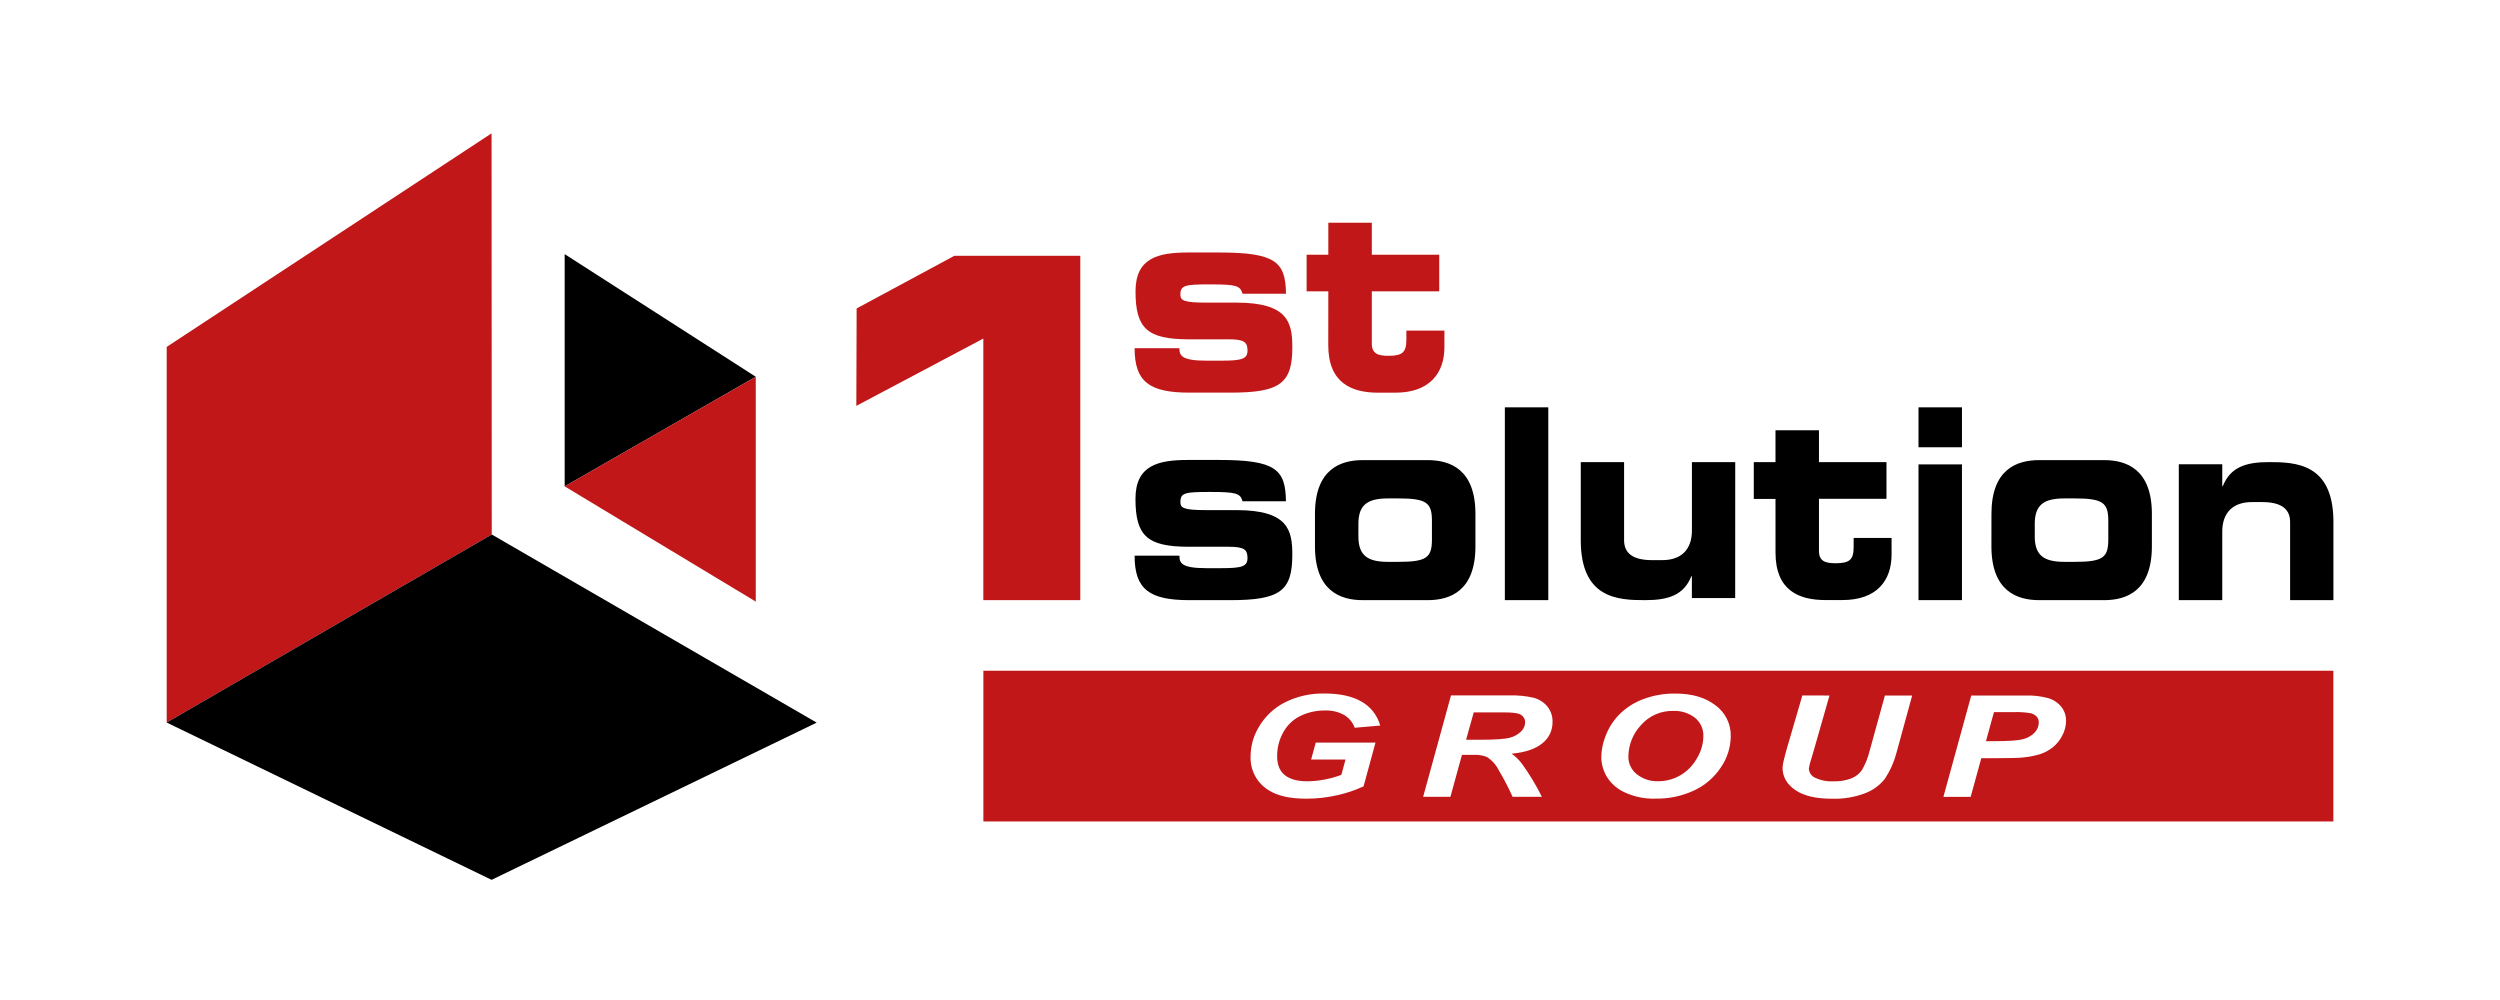 <?xml version="1.0" encoding="UTF-8"?>
<svg xmlns="http://www.w3.org/2000/svg" width="150" height="60" viewBox="0 0 150 60" fill="none">
  <g clip-path="url(#clip0_619_36)">
    <path fill-rule="evenodd" clip-rule="evenodd" d="M59.002 40.246H140.001V49.287H59.002V40.246ZM78.945 44.554L78.667 45.574H80.73L80.48 46.492C80.168 46.609 79.846 46.7 79.519 46.764C79.161 46.837 78.797 46.875 78.432 46.877C77.842 46.877 77.394 46.753 77.088 46.508C76.782 46.264 76.629 45.883 76.629 45.369C76.625 44.863 76.754 44.364 77.004 43.924C77.24 43.497 77.604 43.154 78.045 42.946C78.501 42.731 79 42.623 79.504 42.629C79.896 42.614 80.285 42.704 80.632 42.889C80.933 43.063 81.164 43.338 81.283 43.666L82.812 43.533C82.73 43.232 82.589 42.951 82.398 42.705C82.206 42.459 81.968 42.253 81.697 42.1C81.139 41.774 80.399 41.611 79.479 41.611C78.645 41.59 77.819 41.776 77.074 42.152C76.409 42.496 75.859 43.027 75.494 43.681C75.194 44.199 75.036 44.787 75.035 45.386C75.019 45.789 75.11 46.189 75.3 46.545C75.49 46.901 75.772 47.2 76.116 47.41C76.643 47.752 77.4 47.922 78.389 47.921C79.019 47.922 79.648 47.85 80.262 47.707C80.797 47.589 81.318 47.412 81.815 47.18L82.529 44.557L78.945 44.554ZM87.026 47.808L87.717 45.293H88.387C88.665 45.274 88.943 45.315 89.203 45.413C89.511 45.606 89.76 45.88 89.922 46.206C90.229 46.724 90.508 47.259 90.755 47.808H92.514C92.164 47.103 91.755 46.428 91.291 45.791C91.123 45.573 90.923 45.382 90.698 45.222C91.521 45.143 92.135 44.935 92.54 44.598C92.734 44.447 92.891 44.253 92.997 44.031C93.103 43.808 93.156 43.565 93.152 43.319C93.163 42.984 93.055 42.656 92.846 42.393C92.634 42.137 92.347 41.953 92.025 41.867C91.559 41.759 91.082 41.711 90.603 41.725H87.06L85.389 47.808H87.026ZM87.965 44.384H88.836C89.717 44.384 90.301 44.344 90.59 44.264C90.846 44.201 91.08 44.07 91.267 43.884C91.417 43.743 91.505 43.549 91.511 43.343C91.511 43.234 91.477 43.127 91.414 43.038C91.352 42.948 91.263 42.88 91.16 42.843C91.015 42.777 90.701 42.744 90.218 42.744H88.424L87.965 44.384ZM96.076 45.421C96.081 45.827 96.19 46.224 96.391 46.576C96.644 46.995 97.017 47.328 97.461 47.533C98.045 47.807 98.686 47.939 99.331 47.918C100.125 47.932 100.912 47.767 101.633 47.434C102.292 47.13 102.853 46.649 103.252 46.044C103.631 45.495 103.838 44.846 103.845 44.179C103.854 43.818 103.776 43.46 103.616 43.135C103.456 42.811 103.22 42.53 102.928 42.317C102.316 41.848 101.519 41.614 100.537 41.614C99.865 41.602 99.197 41.719 98.568 41.958C98.029 42.162 97.54 42.48 97.136 42.89C96.755 43.287 96.466 43.762 96.289 44.282C96.154 44.647 96.083 45.032 96.078 45.421H96.076ZM97.701 45.397C97.699 45.599 97.743 45.798 97.83 45.98C97.916 46.163 98.043 46.323 98.201 46.449C98.574 46.745 99.042 46.896 99.517 46.874C99.964 46.872 100.402 46.755 100.791 46.534C101.215 46.295 101.565 45.944 101.803 45.519C102.052 45.121 102.19 44.664 102.202 44.195C102.212 43.98 102.171 43.766 102.084 43.57C101.996 43.374 101.864 43.201 101.697 43.065C101.329 42.782 100.873 42.637 100.409 42.655C100.04 42.644 99.673 42.715 99.335 42.863C98.997 43.011 98.697 43.232 98.455 43.511C97.978 44.022 97.709 44.693 97.703 45.392L97.701 45.397ZM108.141 41.727L107.204 44.938C107.132 45.188 107.067 45.44 107.008 45.693C106.981 45.814 106.962 45.937 106.953 46.06C106.953 46.606 107.208 47.053 107.717 47.403C108.227 47.752 108.963 47.926 109.925 47.924C110.605 47.946 111.284 47.832 111.92 47.589C112.385 47.413 112.792 47.112 113.098 46.719C113.411 46.246 113.643 45.725 113.786 45.176L114.73 41.731H113.094L112.177 45.056C112.078 45.457 111.924 45.843 111.718 46.201C111.557 46.432 111.33 46.608 111.067 46.709C110.724 46.834 110.361 46.892 109.997 46.88C109.62 46.901 109.245 46.827 108.905 46.664C108.798 46.617 108.706 46.541 108.64 46.444C108.574 46.347 108.536 46.234 108.531 46.117C108.554 46.008 108.569 45.92 108.583 45.851L108.823 45.04L109.769 41.731L108.141 41.727ZM118.241 47.81L118.878 45.49H119.927C120.632 45.49 121.115 45.476 121.37 45.449C121.728 45.418 122.082 45.349 122.425 45.244C122.689 45.153 122.935 45.019 123.156 44.848C123.395 44.658 123.59 44.42 123.729 44.149C123.881 43.874 123.961 43.566 123.963 43.253C123.97 42.941 123.866 42.638 123.669 42.397C123.462 42.148 123.185 41.969 122.873 41.883C122.428 41.766 121.968 41.714 121.508 41.73H118.275L116.604 47.813L118.241 47.81ZM119.158 44.47H119.663C120.528 44.47 121.105 44.429 121.395 44.348C121.655 44.282 121.892 44.145 122.08 43.953C122.236 43.793 122.324 43.579 122.327 43.355C122.332 43.224 122.287 43.095 122.2 42.996C122.102 42.895 121.978 42.825 121.841 42.792C121.501 42.736 121.157 42.714 120.812 42.728H119.637L119.158 44.47ZM70.765 20.891C70.765 21.339 70.898 21.64 72.384 21.64H73.302C74.538 21.64 74.85 21.528 74.85 21.028C74.85 20.528 74.65 20.359 73.722 20.359H71.276C68.856 20.345 68.131 19.724 68.131 17.481C68.131 15.453 69.518 15.149 71.308 15.149H73.127C76.538 15.149 77.135 15.71 77.16 17.625H74.553C74.421 17.144 74.171 17.063 72.609 17.063C71.105 17.063 70.823 17.114 70.823 17.675C70.823 18.03 71.024 18.157 72.384 18.157H74.188C77.308 18.157 77.539 19.38 77.539 20.843C77.539 22.998 76.808 23.558 73.83 23.558H71.362C68.958 23.558 68.076 22.903 68.076 20.891H70.765ZM79.699 17.481H78.397V15.283H79.699V13.363H82.309V15.283H86.354V17.481H82.309V20.616C82.309 21.227 82.689 21.349 83.311 21.349C84.152 21.349 84.382 21.131 84.382 20.381V19.836H86.665V20.825C86.665 22.374 85.793 23.561 83.717 23.561H82.685C81.083 23.561 79.696 22.967 79.696 20.713L79.699 17.481Z" fill="#C11718"></path>
    <path fill-rule="evenodd" clip-rule="evenodd" d="M70.765 33.341C70.765 33.79 70.898 34.09 72.384 34.09H73.301C74.538 34.09 74.85 33.98 74.85 33.478C74.85 32.977 74.65 32.806 73.722 32.806H71.276C68.847 32.79 68.128 32.168 68.128 29.929C68.128 27.9 69.515 27.597 71.305 27.597H73.124C76.534 27.597 77.132 28.155 77.157 30.075H74.553C74.42 29.598 74.171 29.517 72.609 29.517C71.105 29.517 70.823 29.561 70.823 30.128C70.823 30.483 71.023 30.607 72.384 30.607H74.188C77.308 30.607 77.539 31.83 77.539 33.29C77.539 35.451 76.808 36.009 73.83 36.009H71.361C68.958 36.009 68.076 35.356 68.076 33.341H70.765ZM81.504 32.194C81.504 33.355 82.09 33.711 83.284 33.711H83.904C85.595 33.711 85.916 33.457 85.916 32.368V31.25C85.916 30.163 85.595 29.905 83.904 29.905H83.284C82.09 29.905 81.504 30.26 81.504 31.425V32.189V32.194ZM78.898 30.835C78.898 28.145 80.434 27.607 81.764 27.607H85.659C86.991 27.607 88.526 28.145 88.526 30.835V32.78C88.526 35.466 86.997 36.009 85.659 36.009H81.764C80.434 36.009 78.898 35.466 78.898 32.78V30.835Z" fill="black"></path>
    <path d="M90.291 24.44H92.897V36.008H90.291V24.44Z" fill="black"></path>
    <path fill-rule="evenodd" clip-rule="evenodd" d="M104.111 35.882H101.512V34.572H101.483C101.025 35.705 100.115 36.009 98.713 36.009C97.099 36.009 94.846 35.931 94.846 32.414V27.726H97.445V32.41C97.445 33.205 97.989 33.608 99.126 33.608H99.736C100.85 33.608 101.515 32.997 101.515 31.831V27.726H104.114L104.111 35.882ZM106.53 29.935H105.227V27.726H106.53V25.816H109.138V27.726H113.189V29.929H109.138V33.061C109.138 33.673 109.518 33.795 110.139 33.795C110.984 33.795 111.218 33.575 111.218 32.824V32.278H113.494V33.273C113.494 34.819 112.622 36.003 110.549 36.003H109.52C107.916 36.003 106.531 35.414 106.531 33.157L106.53 29.935ZM117.718 36.009H115.11V27.862H117.718V36.009ZM117.718 26.834H115.11V24.441H117.718V26.834ZM122.086 32.194C122.086 33.355 122.673 33.711 123.87 33.711H124.481C126.174 33.711 126.498 33.457 126.498 32.368V31.25C126.498 30.163 126.174 29.905 124.481 29.905H123.87C122.673 29.905 122.086 30.259 122.086 31.425V32.189V32.194ZM119.487 30.834C119.487 28.145 121.016 27.607 122.352 27.607H126.248C127.578 27.607 129.113 28.145 129.113 30.834V32.779C129.113 35.466 127.585 36.009 126.248 36.009H122.35C121.022 36.009 119.485 35.466 119.485 32.779L119.487 30.834ZM130.728 27.856H133.336V29.169H133.368C133.826 28.03 134.744 27.726 136.135 27.726C137.737 27.726 139.956 27.807 140.005 31.204V36.009H137.407V31.327C137.407 30.526 136.865 30.125 135.725 30.125H135.11C134.001 30.125 133.336 30.737 133.336 31.899V36.009H130.728V27.856Z" fill="black"></path>
    <path fill-rule="evenodd" clip-rule="evenodd" d="M58.999 20.314L51.38 24.351L51.398 18.507L57.261 15.348H64.818V36.008H58.999V20.314ZM29.494 8L10.002 20.814V43.352L29.505 32.07L29.494 8Z" fill="#C11718"></path>
    <path fill-rule="evenodd" clip-rule="evenodd" d="M29.506 32.07L10 43.352L29.494 52.79H29.496L49.001 43.358L29.506 32.07V32.07ZM33.88 15.248V29.181L45.345 22.605L33.88 15.248V15.248Z" fill="black"></path>
    <path fill-rule="evenodd" clip-rule="evenodd" d="M45.346 22.605L33.879 29.181L45.346 36.096V22.605V22.605Z" fill="#C11718"></path>
  </g>
  <defs>
    <clipPath id="clip0_619_36">
      <rect width="130" height="44.79" fill="white" transform="translate(10 8)"></rect>
    </clipPath>
  </defs>
</svg>
